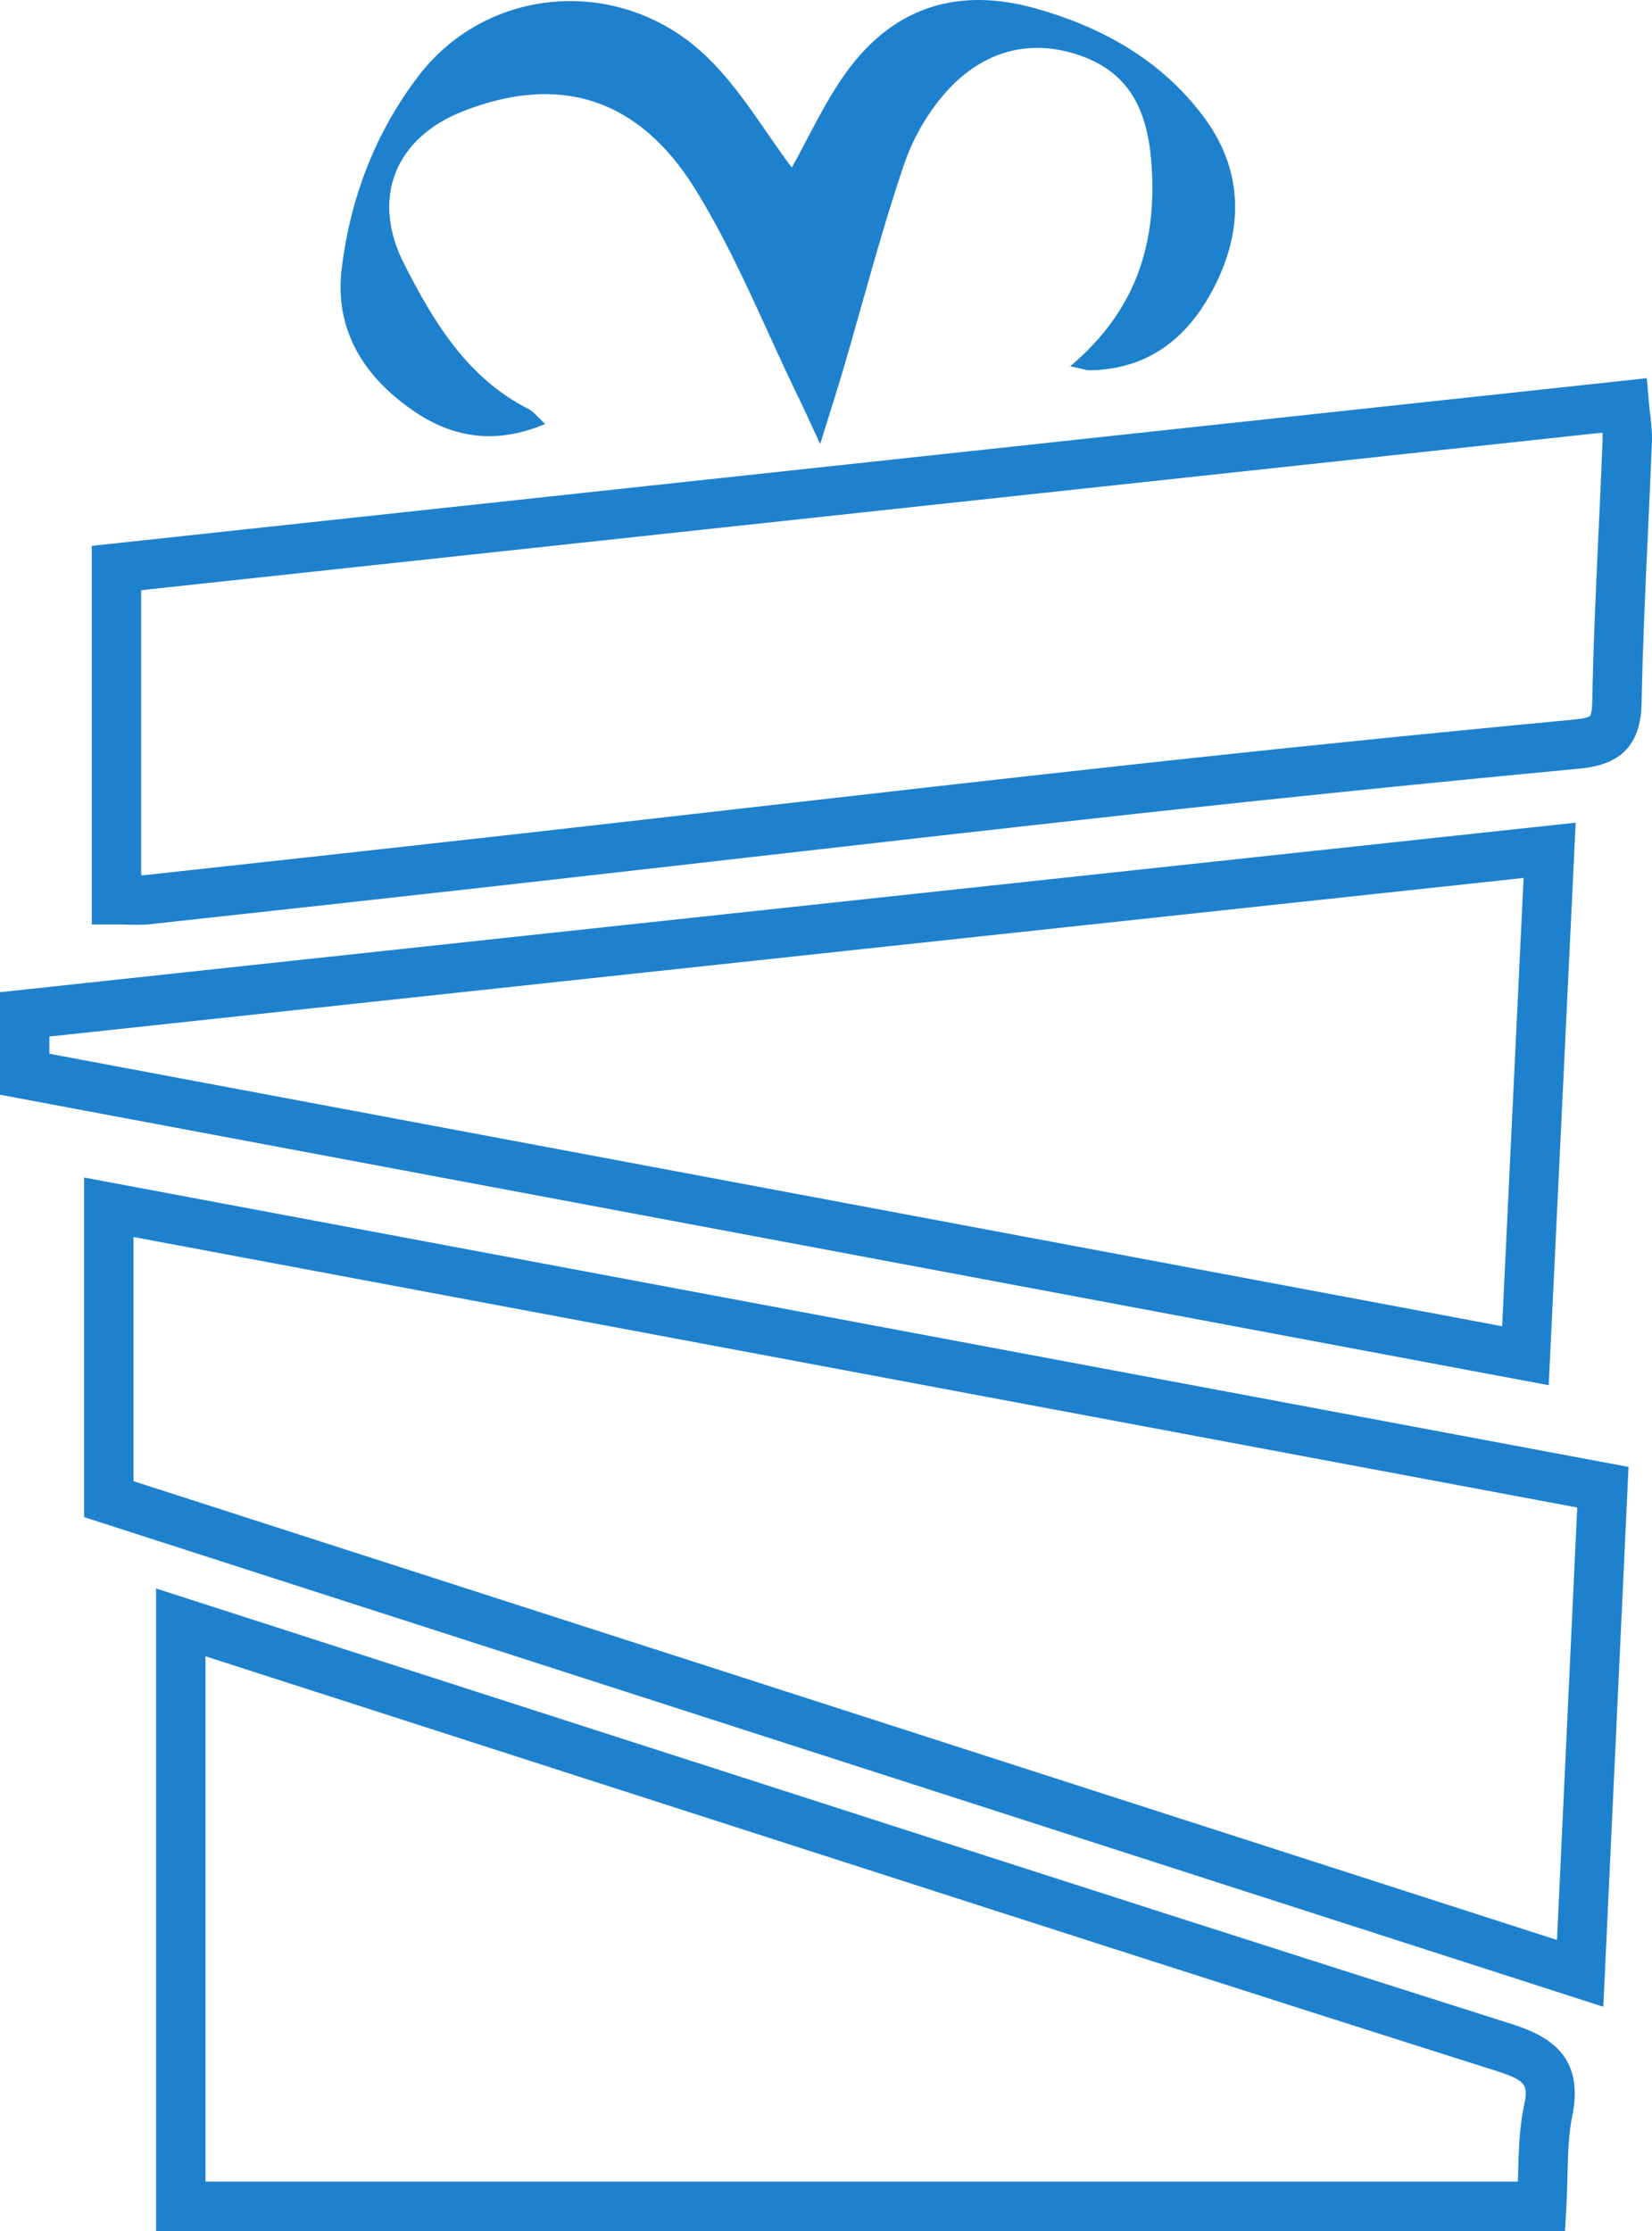<?xml version="1.0" encoding="UTF-8"?> <svg xmlns="http://www.w3.org/2000/svg" xmlns:xlink="http://www.w3.org/1999/xlink" xmlns:xodm="http://www.corel.com/coreldraw/odm/2003" xml:space="preserve" width="200.645mm" height="270.952mm" version="1.1" style="shape-rendering:geometricPrecision; text-rendering:geometricPrecision; image-rendering:optimizeQuality; fill-rule:evenodd; clip-rule:evenodd" viewBox="0 0 5387.14 7274.83"> <defs> <style type="text/css"> .fil0 {fill:#1E81CE} </style> </defs> <g id="Слой_x0020_1">  <path class="fil0" d="M435.28 4829.79l4642.08 1496.07 65.93 -1410.16 -4708 -882.08 0 796.17zm3054.6 -3635.37c212.83,-179.35 280.93,-394.92 266.06,-646.02 -9.57,-162.68 -56.45,-298.99 -218.71,-361.77 -164.9,-63.77 -319.29,-25.74 -438.35,98.57 -66.2,69.01 -119.82,160.02 -150.7,250.77 -74.73,219.32 -132.61,444.42 -197.87,667 -20.36,69.31 -42.62,138.05 -75.78,244.96 -33.29,-71.65 -51.12,-111.57 -70.23,-150.87 -110.71,-227.58 -204.28,-465.8 -336.84,-679.87 -186.43,-301.05 -445.93,-375.64 -755.11,-255.48 -224.73,87.32 -303.96,284.64 -193.98,500.15 96.39,188.87 204.9,369.84 404.65,471.64 17.15,8.73 29.86,26.16 55,48.95 -164.04,69.1 -304.23,44.94 -434.62,-46.01 -159.36,-111.16 -253.31,-263.35 -229.09,-461.07 28.09,-229.32 109.41,-443.55 250.92,-628.3 225.39,-294.26 659,-329.03 936.32,-65.06 112,106.6 191.83,246.99 280.46,364.28 55.5,-97.71 108.95,-218.89 186.23,-322.2 152.88,-204.19 361.44,-266.02 607.52,-197 216.81,60.83 407.19,166.89 545.01,347.95 129.48,169.97 137.53,358.62 45.28,547.71 -82.5,169.13 -211.22,280.74 -410.98,284.83 -11.74,0.24 -23.58,-4.54 -65.16,-13.17zm-3328.89 2241.61l4737.44 888.59 70 -1461.81 -4807.44 517.14 0 56.07zm4889.37 1080.92l-5050.36 -947.31 0 -334.28 5138.26 -552.73 -87.9 1834.32zm-4590.02 -2592.42l0 929.85c4.43,-0.16 8.58,-0.43 12.5,-0.85 387.3,-42.3 802.96,-87.87 1218.59,-134.64 243.02,-27.35 486.01,-55.05 728.98,-82.77 414.49,-47.28 843.18,-96.15 1265.05,-142.34 475.58,-52.08 962.52,-101.66 1447.19,-147.41 44.14,-4.18 52.38,-11.29 52.66,-11.58 0,-0.03 6.25,-8.67 6.92,-43.41 3.51,-188.96 12.41,-380.4 21.03,-565.54 4.45,-95.45 9,-194.12 12.79,-291.05 0.28,-7.63 0.09,-15.63 -0.48,-24.06l-4765.24 513.79zm-11.46 1091.02c-10.12,0 -20.31,-0.25 -30.74,-0.49 -11.56,-0.28 -24.15,-0.6 -38.29,-0.6l-80.5 -0.01 0 -1234.48 5070.87 -546.77 7.11 81.91c1.04,12.38 2.46,24.44 3.88,36.23 3.42,28.6 6.91,58.18 5.68,89.73 -3.79,97.51 -8.34,196.51 -12.79,292.23 -8.62,184.04 -17.43,374.36 -20.93,561.09 -3.22,171.24 -111.39,203.39 -205.35,212.26 -483.91,45.66 -970.01,95.17 -1444.92,147.16 -421.49,46.13 -849.91,95.01 -1264.24,142.25 -243.05,27.72 -486.12,55.45 -729.22,82.8 -415.85,46.79 -831.69,92.38 -1219.11,134.69 -14.01,1.52 -27.67,1.99 -41.45,1.98zm221.11 4098.26l4279.96 0c0.19,-8.05 0.38,-16.1 0.57,-24.06 1.9,-76.25 3.6,-148.23 18.85,-221.45 13.65,-66.02 13.07,-82.78 -88.18,-114.89 -748.46,-237.18 -1508.19,-481.93 -2242.92,-718.63 -203.84,-65.64 -407.68,-131.37 -611.54,-196.92 -334.04,-107.51 -668.04,-215.2 -1004.94,-323.75l-351.79 -113.38 0 1713.07zm4433.41 161.02l-4594.4 0 0 -2095.06 562.17 181.1c336.88,108.64 670.84,216.24 1004.86,323.74 203.88,65.54 407.75,131.28 611.61,196.92 734.51,236.7 1494.05,481.36 2242.13,718.44 120.49,38.17 238.12,103.81 197.2,301.01 -12.21,58.91 -13.83,123.89 -15.44,192.66 -0.85,33.81 -1.7,68.86 -3.79,105.33l-4.35 75.87zm124.93 -731.22l-4954.05 -1596.56 0 -1107.39 5036.36 943.63 -82.3 1760.33z"></path> </g> </svg> 